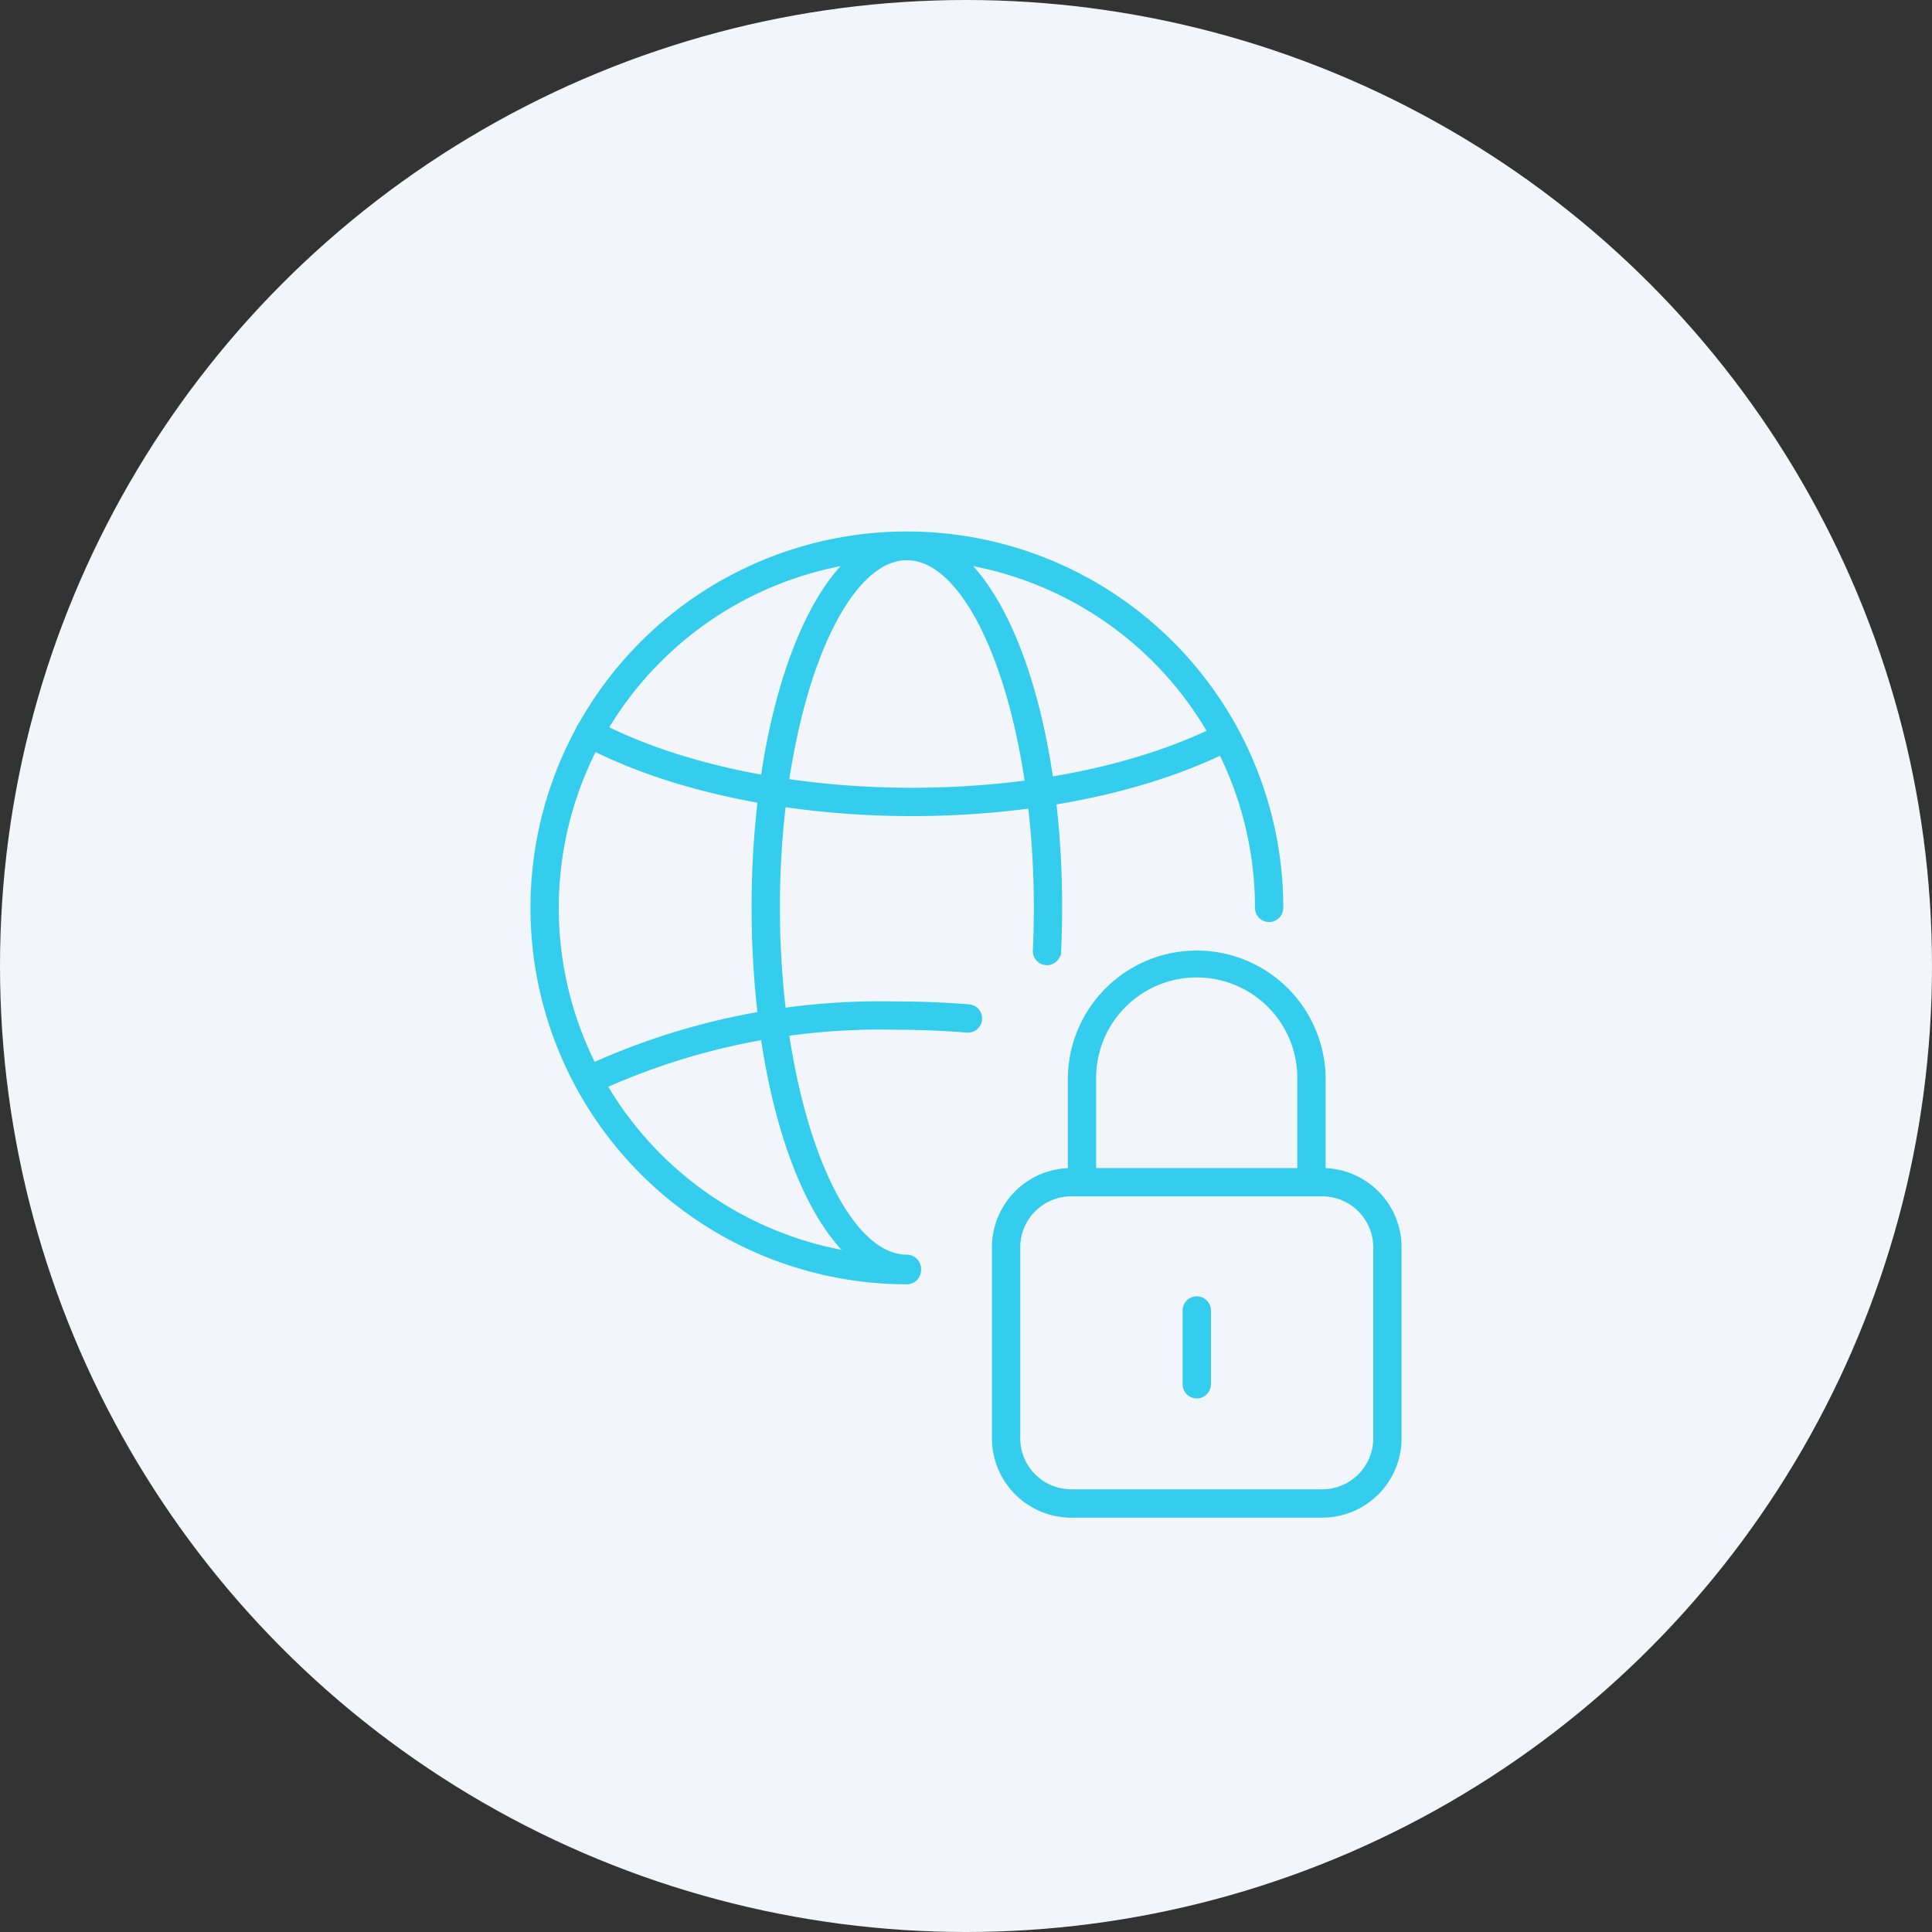 <svg xmlns="http://www.w3.org/2000/svg" width="114" height="114" viewBox="0 0 114 114">
  <rect x="0" y="0" width="114" height="114" fill="#333333" stroke="none"/>
  <g id="Group_234442" data-name="Group 234442" transform="translate(-505 -2947.965)">
    <circle id="Ellipse_3687" data-name="Ellipse 3687" cx="57" cy="57" r="57" transform="translate(505 2947.965)" fill="#f2f5f9"/>
    <g id="Group_234440" data-name="Group 234440" transform="translate(536.551 2979.575)">
      <g id="Group_234441" data-name="Group 234441">
        <path id="Path_136735" data-name="Path 136735" d="M21.96,43.921a21.96,21.96,0,1,1,21.96-21.96.585.585,0,1,1-1.17,0A20.79,20.79,0,1,0,21.96,42.751a.585.585,0,1,1,0,1.17" fill="#34cdee" stroke="#34cdee" stroke-width="0.5"/>
        <path id="Path_136736" data-name="Path 136736" d="M15.95,43.831c-5,0-8.912-9.624-8.912-21.909S10.954.014,15.95.014s8.912,9.624,8.912,21.909c0,.877-.02,1.752-.061,2.6a.59.59,0,0,1-.612.556.583.583,0,0,1-.556-.612c.039-.829.059-1.685.059-2.544,0-11.241-3.545-20.739-7.742-20.739s-7.742,9.5-7.742,20.739,3.547,20.739,7.742,20.739a.585.585,0,1,1,0,1.17" transform="translate(6.01 0.012)" fill="#34cdee" stroke="#34cdee" stroke-width="0.5"/>
        <path id="Path_136737" data-name="Path 136737" d="M21.015,11.194c-7.321,0-14.341-1.5-19.261-4.12A.585.585,0,1,1,2.3,6.042c4.757,2.531,11.576,3.982,18.712,3.982,6.834,0,13.221-1.283,17.984-3.613a.586.586,0,0,1,.515,1.053c-4.922,2.4-11.491,3.73-18.5,3.73" transform="translate(1.231 5.1)" fill="#34cdee" stroke="#34cdee" stroke-width="0.5"/>
        <path id="Path_136738" data-name="Path 136738" d="M2.041,19.89a.585.585,0,0,1-.261-1.109,41.288,41.288,0,0,1,18.29-3.823c1.442,0,2.892.057,4.309.171a.586.586,0,0,1-.095,1.168c-1.385-.113-2.8-.169-4.214-.169A40.109,40.109,0,0,0,2.3,19.828a.606.606,0,0,1-.261.061" transform="translate(1.242 12.774)" fill="#34cdee" stroke="#34cdee" stroke-width="0.5"/>
        <path id="Path_136739" data-name="Path 136739" d="M33.93,40.389H19.114a4.433,4.433,0,0,1-4.427-4.429V24.687a4.432,4.432,0,0,1,4.427-4.427H33.93a4.432,4.432,0,0,1,4.427,4.427V35.96a4.433,4.433,0,0,1-4.427,4.429M19.114,21.43a3.261,3.261,0,0,0-3.257,3.257V35.96a3.261,3.261,0,0,0,3.257,3.257H33.93a3.262,3.262,0,0,0,3.257-3.257V24.687A3.262,3.262,0,0,0,33.93,21.43Z" transform="translate(12.543 17.302)" fill="#34cdee" stroke="#34cdee" stroke-width="0.5"/>
        <path id="Path_136740" data-name="Path 136740" d="M31.229,27.38a.587.587,0,0,1-.586-.586V20.648a6.186,6.186,0,0,0-12.372,0v6.146a.584.584,0,1,1-1.168,0V20.648a7.356,7.356,0,0,1,14.711,0v6.146a.586.586,0,0,1-.586.586" transform="translate(14.606 11.352)" fill="#34cdee" stroke="#34cdee" stroke-width="0.5"/>
        <path id="Path_136741" data-name="Path 136741" d="M21.341,29.866a.586.586,0,0,1-.586-.586V24.929a.586.586,0,0,1,1.172,0V29.28a.586.586,0,0,1-.586.586" transform="translate(17.725 20.79)" fill="#34cdee" stroke="#34cdee" stroke-width="0.5"/>
      </g>
    </g>
  </g>
</svg>
